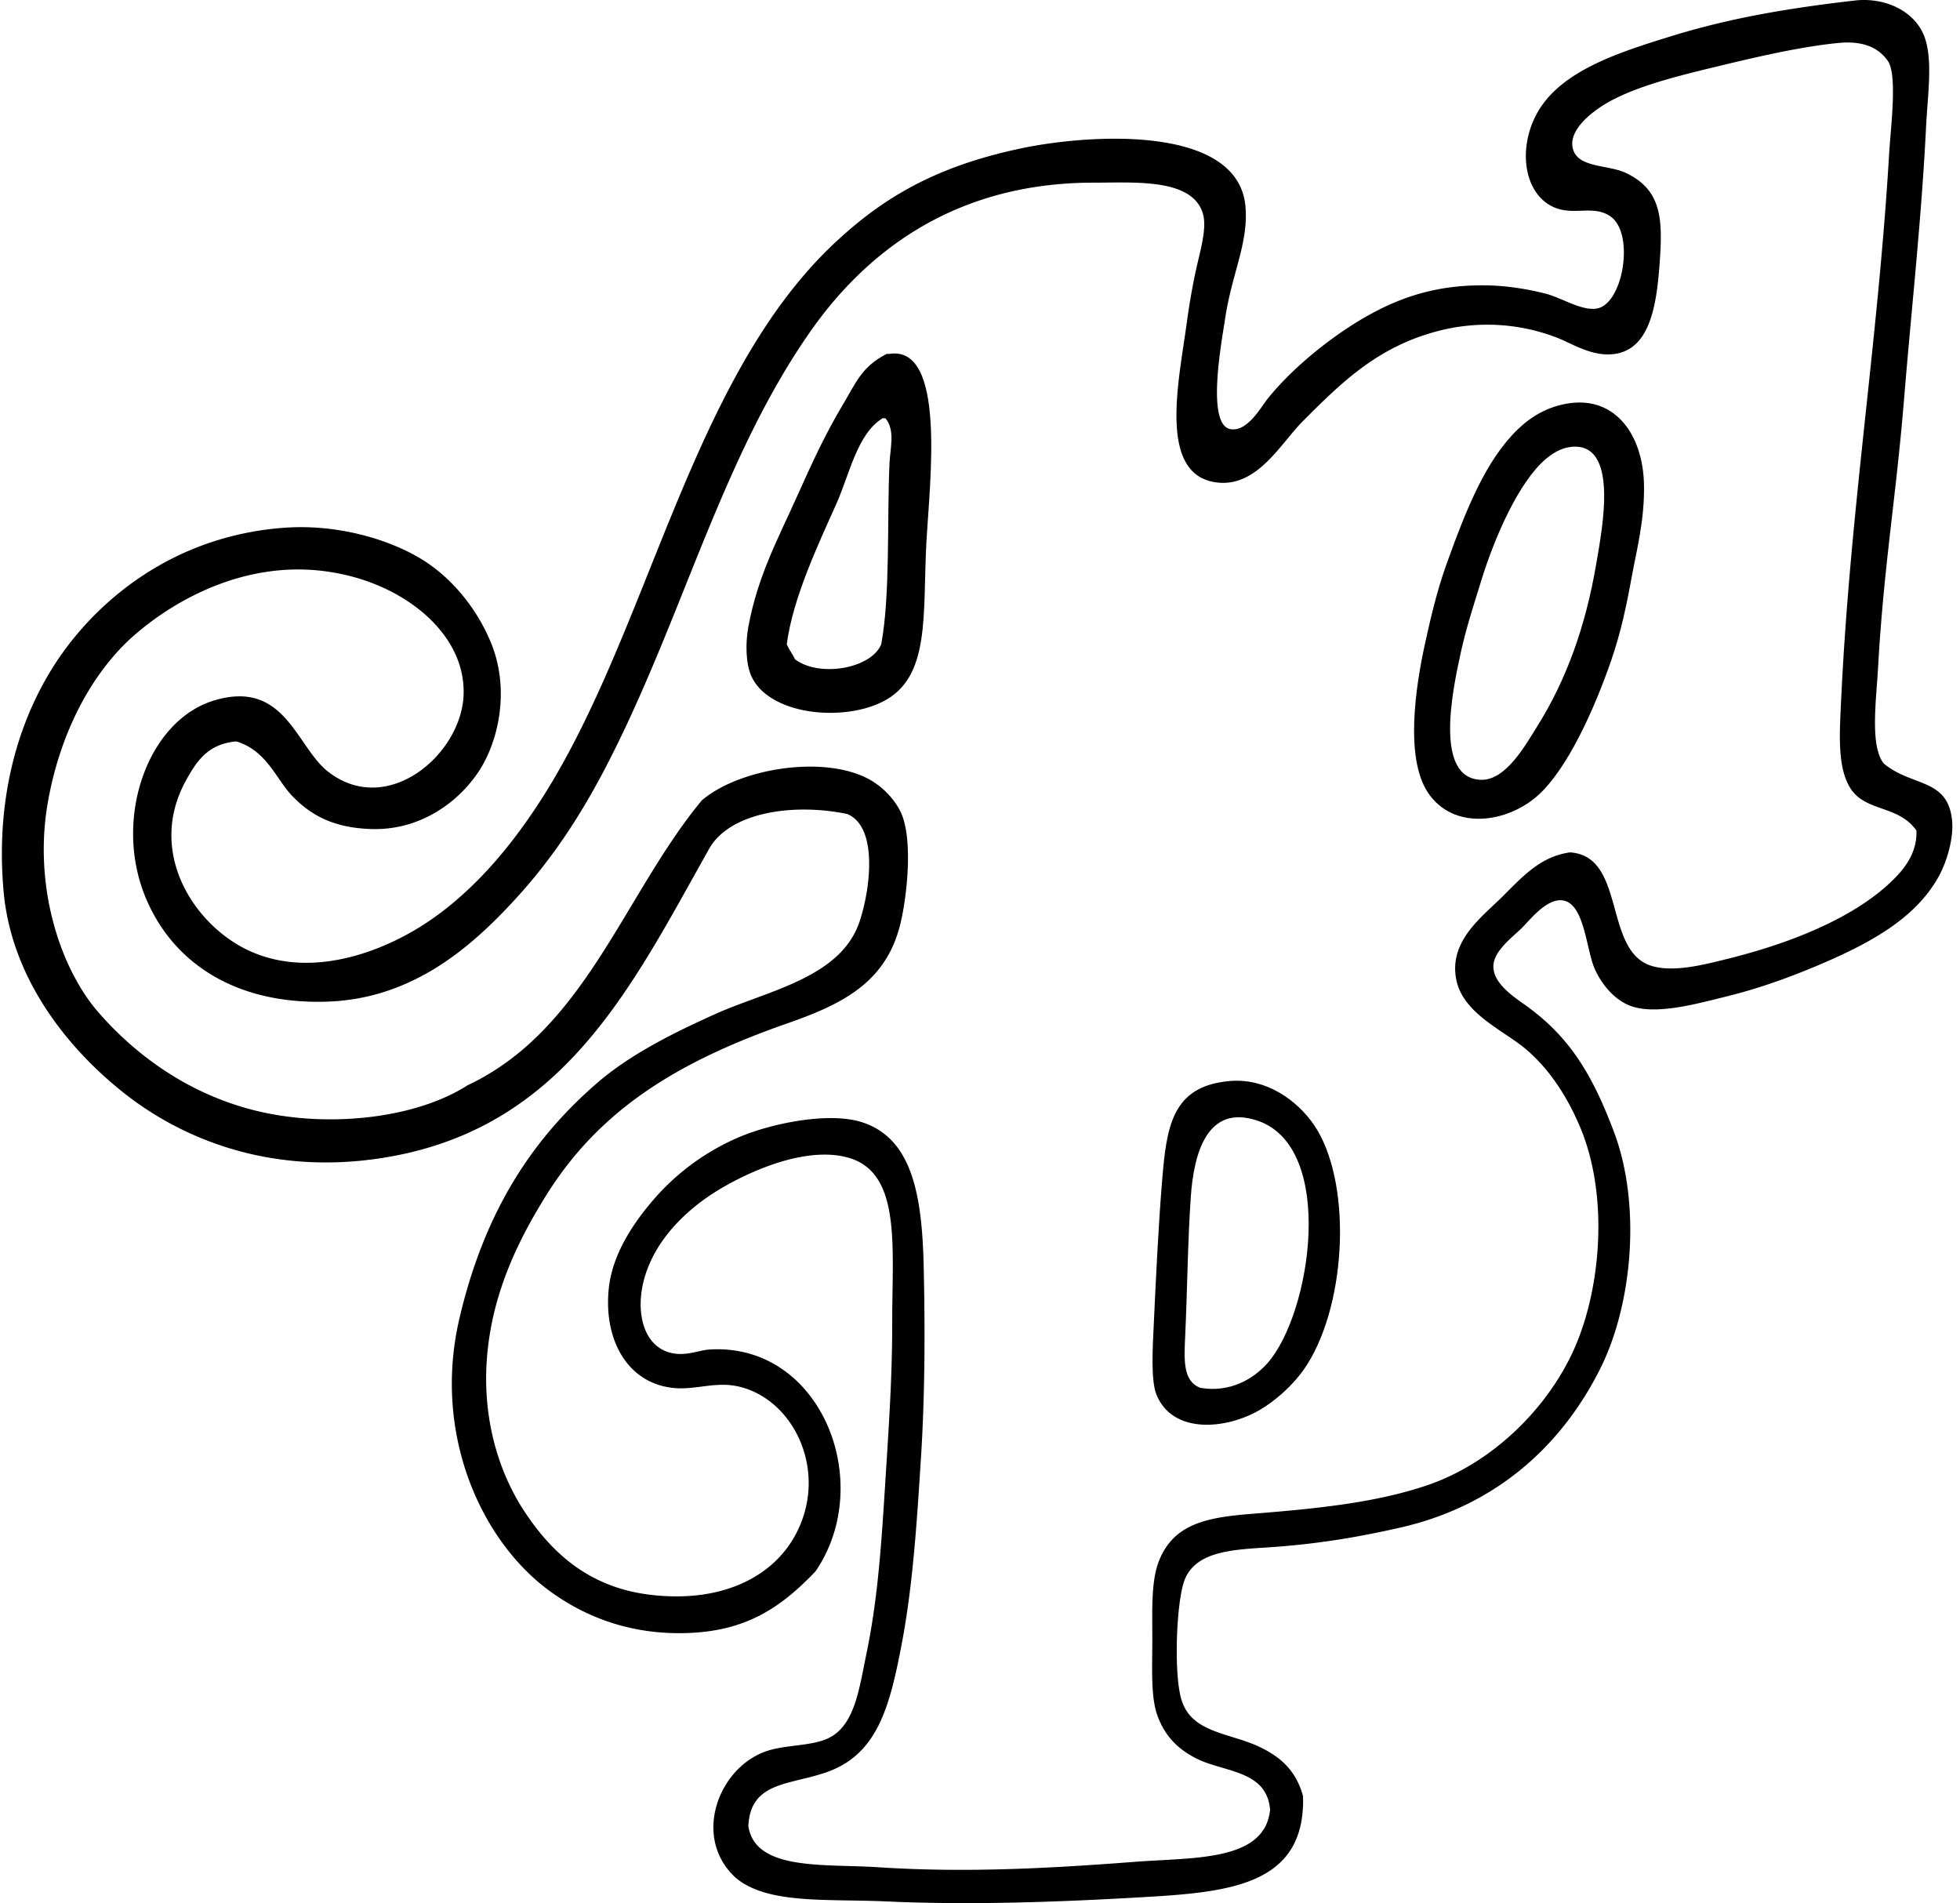 <svg xmlns="http://www.w3.org/2000/svg" width="206" height="200" fill="none" viewBox="0 0 206 200">
  <path fill="#000" fill-rule="evenodd" d="M136.951 188.739c.287 9.484-7.884 10.12-17.126 10.65-8.262.473-17.605.842-26.627.431-6.265-.285-12.467.327-15.83-2.448-4.702-4.228-1.862-11.726 3.31-13.385 1.985-.637 4.6-.493 6.331-1.296 2.811-1.301 3.27-5.115 4.031-8.78 1.344-6.456 1.648-12.529 2.16-20.582.305-4.811.578-9.267.575-14.537 0-7.856.95-15.552-4.605-17.129-4.507-1.279-10.515 1.504-13.53 3.312-3.734 2.24-6.83 5.49-7.914 9.355-1.031 3.676-.034 7.456 3.166 7.915 1.442.208 2.583-.363 3.743-.431 11.679-.67 17.445 13.999 11.081 23.314-3.6 3.772-7.18 6.214-13.238 6.476-6.166.268-11.14-1.718-14.969-4.605-7.005-5.282-12.056-16.402-9.21-28.498 2.568-10.915 7.419-18.63 14.534-24.754 3.527-3.036 8.21-5.323 12.377-7.196 5.436-2.445 13.098-3.766 15.112-9.642 1.121-3.276 2.048-10.025-1.296-11.372-5.78-1.186-12.447-.132-14.537 3.744-8.169 14.481-15.408 29.841-35.117 32.525-11.216 1.53-20.275-2.101-26.48-7.05-5.62-4.487-11.704-11.78-12.521-21.157-.983-11.239 2.36-20.343 7.338-26.483 4.898-6.04 12.413-10.946 22.165-11.656 5.323-.389 10.512 1.065 13.96 3.022 3.605 2.048 6.306 5.501 7.771 9.067 1.992 4.848.84 10.304-1.295 13.53-2.046 3.098-6.003 6.18-11.225 6.044-4.087-.107-6.462-1.507-8.347-3.453-1.732-1.786-2.673-4.78-5.903-5.758-2.975.265-4.172 2.065-5.324 4.175-4.169 7.642 1.084 15.467 7.05 17.991 6.625 2.802 14.104-.27 18.569-3.31 4.81-3.279 8.574-7.87 11.512-12.377 11.509-17.639 15.7-44.31 30.942-58.722 5.146-4.864 10.71-8.174 19.72-10.075 7.256-1.53 22.926-2.527 23.605 6.188.296 3.85-1.456 6.983-2.161 11.803-.321 2.18-2.016 11.044.575 11.512 1.775.321 3.211-2.324 3.887-3.166 2.938-3.668 7.687-7.346 11.659-9.355 3.155-1.597 6.684-2.662 11.368-2.588 2.189.033 4.406.41 6.189.864 1.673.423 3.704 1.79 5.326 1.583 2.826-.357 4.074-7.79 1.581-9.641-1.676-1.248-3.651-.229-5.611-.865-3.313-1.076-4.248-5.662-2.448-9.498 2.27-4.828 8.54-6.825 14.391-8.634C182.188 1.78 188.58.79 194.954.054c3.183-.366 6.363 1.126 7.338 3.884.865 2.448.307 6.034.144 9.355-.488 9.819-1.558 19.354-2.302 28.497-.862 10.554-2.149 17.743-2.735 28.21-.2 3.611-.879 8.352.575 10.22 2.932 2.49 6.783 1.51 7.197 6.044.174 1.896-.589 4.389-1.44 5.901-2.49 4.437-7.27 7.073-13.529 9.645-2.614 1.073-5.512 2.104-8.633 2.879-3.054.757-7.101 1.89-9.789 1.152-1.954-.538-3.416-2.324-4.174-4.031-.924-2.084-1.062-6.983-3.453-7.197-1.634-.146-3.321 2.022-4.175 2.879-1.031 1.03-2.986 2.422-3.019 4.031-.046 1.842 2.219 3.287 3.453 4.174 4.639 3.332 6.994 7.358 9.214 13.242 2.884 7.656 1.963 18.112-1.44 24.9-3.957 7.893-10.737 14.355-21.013 16.695-3.918.89-7.971 1.628-12.954 2.014-3.84.299-8.251.189-9.645 3.31-.932 2.09-1.234 9.836-.431 12.664 1.048 3.704 5.2 3.521 8.493 5.183 2.09 1.054 3.591 2.448 4.315 5.034Zm57.426-106.072c-1.282-2.242-1.031-5.656-.865-9.21.944-19.935 3.876-37.627 5.039-57.283.169-2.845.893-8.32-.146-9.788-1.026-1.456-2.718-2.113-5.18-1.87-4.054.394-8.806 1.512-13.242 2.588-4.056.986-8.428 2.085-11.369 3.887-1.377.845-3.771 2.69-3.309 4.606.498 2.087 3.735 1.684 5.611 2.591 3.89 1.882 3.873 5.068 3.456 10.22-.344 4.202-1.175 8.25-4.608 8.78-2.378.363-4.459-1.063-6.189-1.727-4.028-1.547-8.523-1.772-12.808-.575-6.112 1.707-9.782 5.318-13.816 9.355-2.321 2.32-4.746 6.89-8.924 6.475-6.405-.633-4.132-10.625-3.309-16.695.262-1.94.6-3.907 1.005-5.757.397-1.809 1.141-4.225.719-5.758-1.051-3.805-7.217-3.31-11.513-3.31-14.737 0-24.016 7.414-29.793 15.69-8.537 12.23-12.633 27.12-19.286 41.305-3.26 6.952-6.696 12.89-11.8 18.422-4.614 4.997-10.754 10.371-19.717 10.65-9.873.31-16.428-4.346-19.143-11.225-3.253-8.241.411-18.368 7.338-20.435 7.439-2.223 8.602 4.87 11.946 7.484 6.25 4.881 14.03-1.831 14.25-8.059.146-4.124-2.406-7.166-4.606-8.924-2.569-2.047-5.864-3.475-9.644-4.03-8.57-1.257-16.005 2.904-20.292 6.622-4.57 3.957-7.98 10.473-9.214 17.99-1.327 8.102 1.059 16.394 5.036 21.301 3.876 4.597 9.448 8.82 16.552 10.651 7.639 1.968 17.052.966 22.596-2.592 12.363-5.819 16.38-19.985 24.61-29.937 3.825-3.259 12.276-4.715 17.126-2.445 1.662.775 3.025 2.166 3.74 3.597 1.429 2.845.671 9.516-.143 12.377-1.665 5.862-6.304 8.008-11.802 9.932-11.332 3.961-19.653 8.969-25.332 18.135-2.59 4.18-5.267 9.346-6.041 15.686-.874 7.113 1.005 13.245 3.884 17.56 2.71 4.059 6.549 7.837 13.098 8.636 7.371.902 12.802-1.743 15.253-6.188 3.628-6.569-.009-14.323-5.901-15.687-2.468-.571-4.57.397-6.907.144-4.842-.527-7.279-5.096-6.763-10.363.391-4.011 3.03-7.538 5.036-9.788a24.668 24.668 0 0 1 8.634-6.189c3.473-1.484 9.5-2.695 12.954-1.583 5.22 1.679 6.298 7.532 6.479 14.966.163 6.808.135 13.85-.29 20.438-.406 6.335-.82 13.166-2.015 19.431-1.287 6.754-2.605 11.703-8.058 13.529-3.91 1.307-7.85.999-8.06 5.613.728 4.73 7.975 3.944 13.674 4.319 9.351.611 18.323.09 27.055-.578 6.106-.468 13.565-.02 14.106-5.467-.346-4.254-4.997-3.904-7.918-5.47-1.676-.899-3.053-2.124-3.884-4.319-.764-2.019-.575-5.028-.575-8.205 0-3.034-.141-6.07.718-8.202 1.541-3.823 4.944-4.519 9.645-4.893 6.789-.541 13.087-1.152 18.566-3.023 6.627-2.264 12.244-7.726 15.112-13.672 3.137-6.501 3.963-16.546 1.005-23.748-1.372-3.344-3.36-6.395-5.901-8.493-2.321-1.918-6.493-3.676-7.197-7.197-.82-4.09 2.738-6.622 4.893-8.78 2.16-2.16 4-4.177 7.053-4.605 5.944.374 3.459 10.436 8.634 11.946 2.346.687 5.602-.186 7.771-.719 6.797-1.664 13.814-4.445 17.847-8.636 1.104-1.144 2.251-2.732 2.161-4.893-1.972-2.766-5.482-1.884-7.042-4.608Z" clip-rule="evenodd"/>
  <path fill="#000" fill-rule="evenodd" d="M93.485 37.187c5.98-.901 4.237 13.366 3.887 19.718-.425 7.69.485 14.287-4.608 16.838-4.352 2.184-12.044 1.333-13.816-2.735-.558-1.281-.623-3.383-.288-5.18 1-5.366 3.11-9.182 5.18-13.816 1.552-3.47 2.95-6.487 4.752-9.498 1.417-2.366 1.972-3.975 4.606-5.327h.287ZM87.871 53.02c-1.952 4.355-4.546 9.87-5.18 14.679.234.58.614 1.017.862 1.583 2.552 1.94 8.025.991 9.07-1.583.96-5.22.595-13.07.865-19 .073-1.659.625-3.475-.431-4.749h-.29c-2.679 1.631-3.47 5.896-4.896 9.07Zm77.146-10.653c4.747-.642 7.685 3.299 7.772 8.637.059 3.698-.783 6.833-1.296 9.642-.543 2.991-1.141 5.842-2.16 8.78-1.837 5.306-4.614 11.348-7.628 14.103-3.279 3-9.003 3.789-11.659-.287-2.391-3.67-1.256-11.115-.287-15.546.639-2.924 1.313-5.743 2.301-8.493 2.068-5.74 4.104-10.844 7.482-14.103 1.397-1.338 3.171-2.42 5.475-2.733Zm-2.591 5.902c-2.766 2.383-5.298 8.041-6.763 12.81-.752 2.437-1.578 4.947-2.161 7.628-.884 4.062-2.746 13.098 2.161 13.242 2.6.076 4.659-3.634 5.901-5.614 3.132-5.003 5.09-10.602 6.188-16.982.674-3.919 2.46-13.056-2.735-12.377-1.031.135-1.949.74-2.591 1.293Zm-33.247 65.341c3.952-.367 7.211 2.098 8.924 4.605 3.966 5.817 3.527 18.461-.721 25.188-1.389 2.2-3.656 4.095-5.467 5.036-3.428 1.78-8.707 2.18-10.366-1.87-.62-1.513-.392-5.096-.288-7.341.231-4.96.493-10.425.865-14.968.471-5.811.995-10.087 7.053-10.65Zm4.031 29.649c4.62-5.219 7.231-22.653-1.005-25.475-5.38-1.842-6.747 3.518-7.054 8.059-.318 4.645-.357 9.571-.577 14.391-.118 2.6-.296 4.904 1.583 5.614 3.135.538 5.6-.95 7.053-2.589Z" clip-rule="evenodd"/>
</svg>

